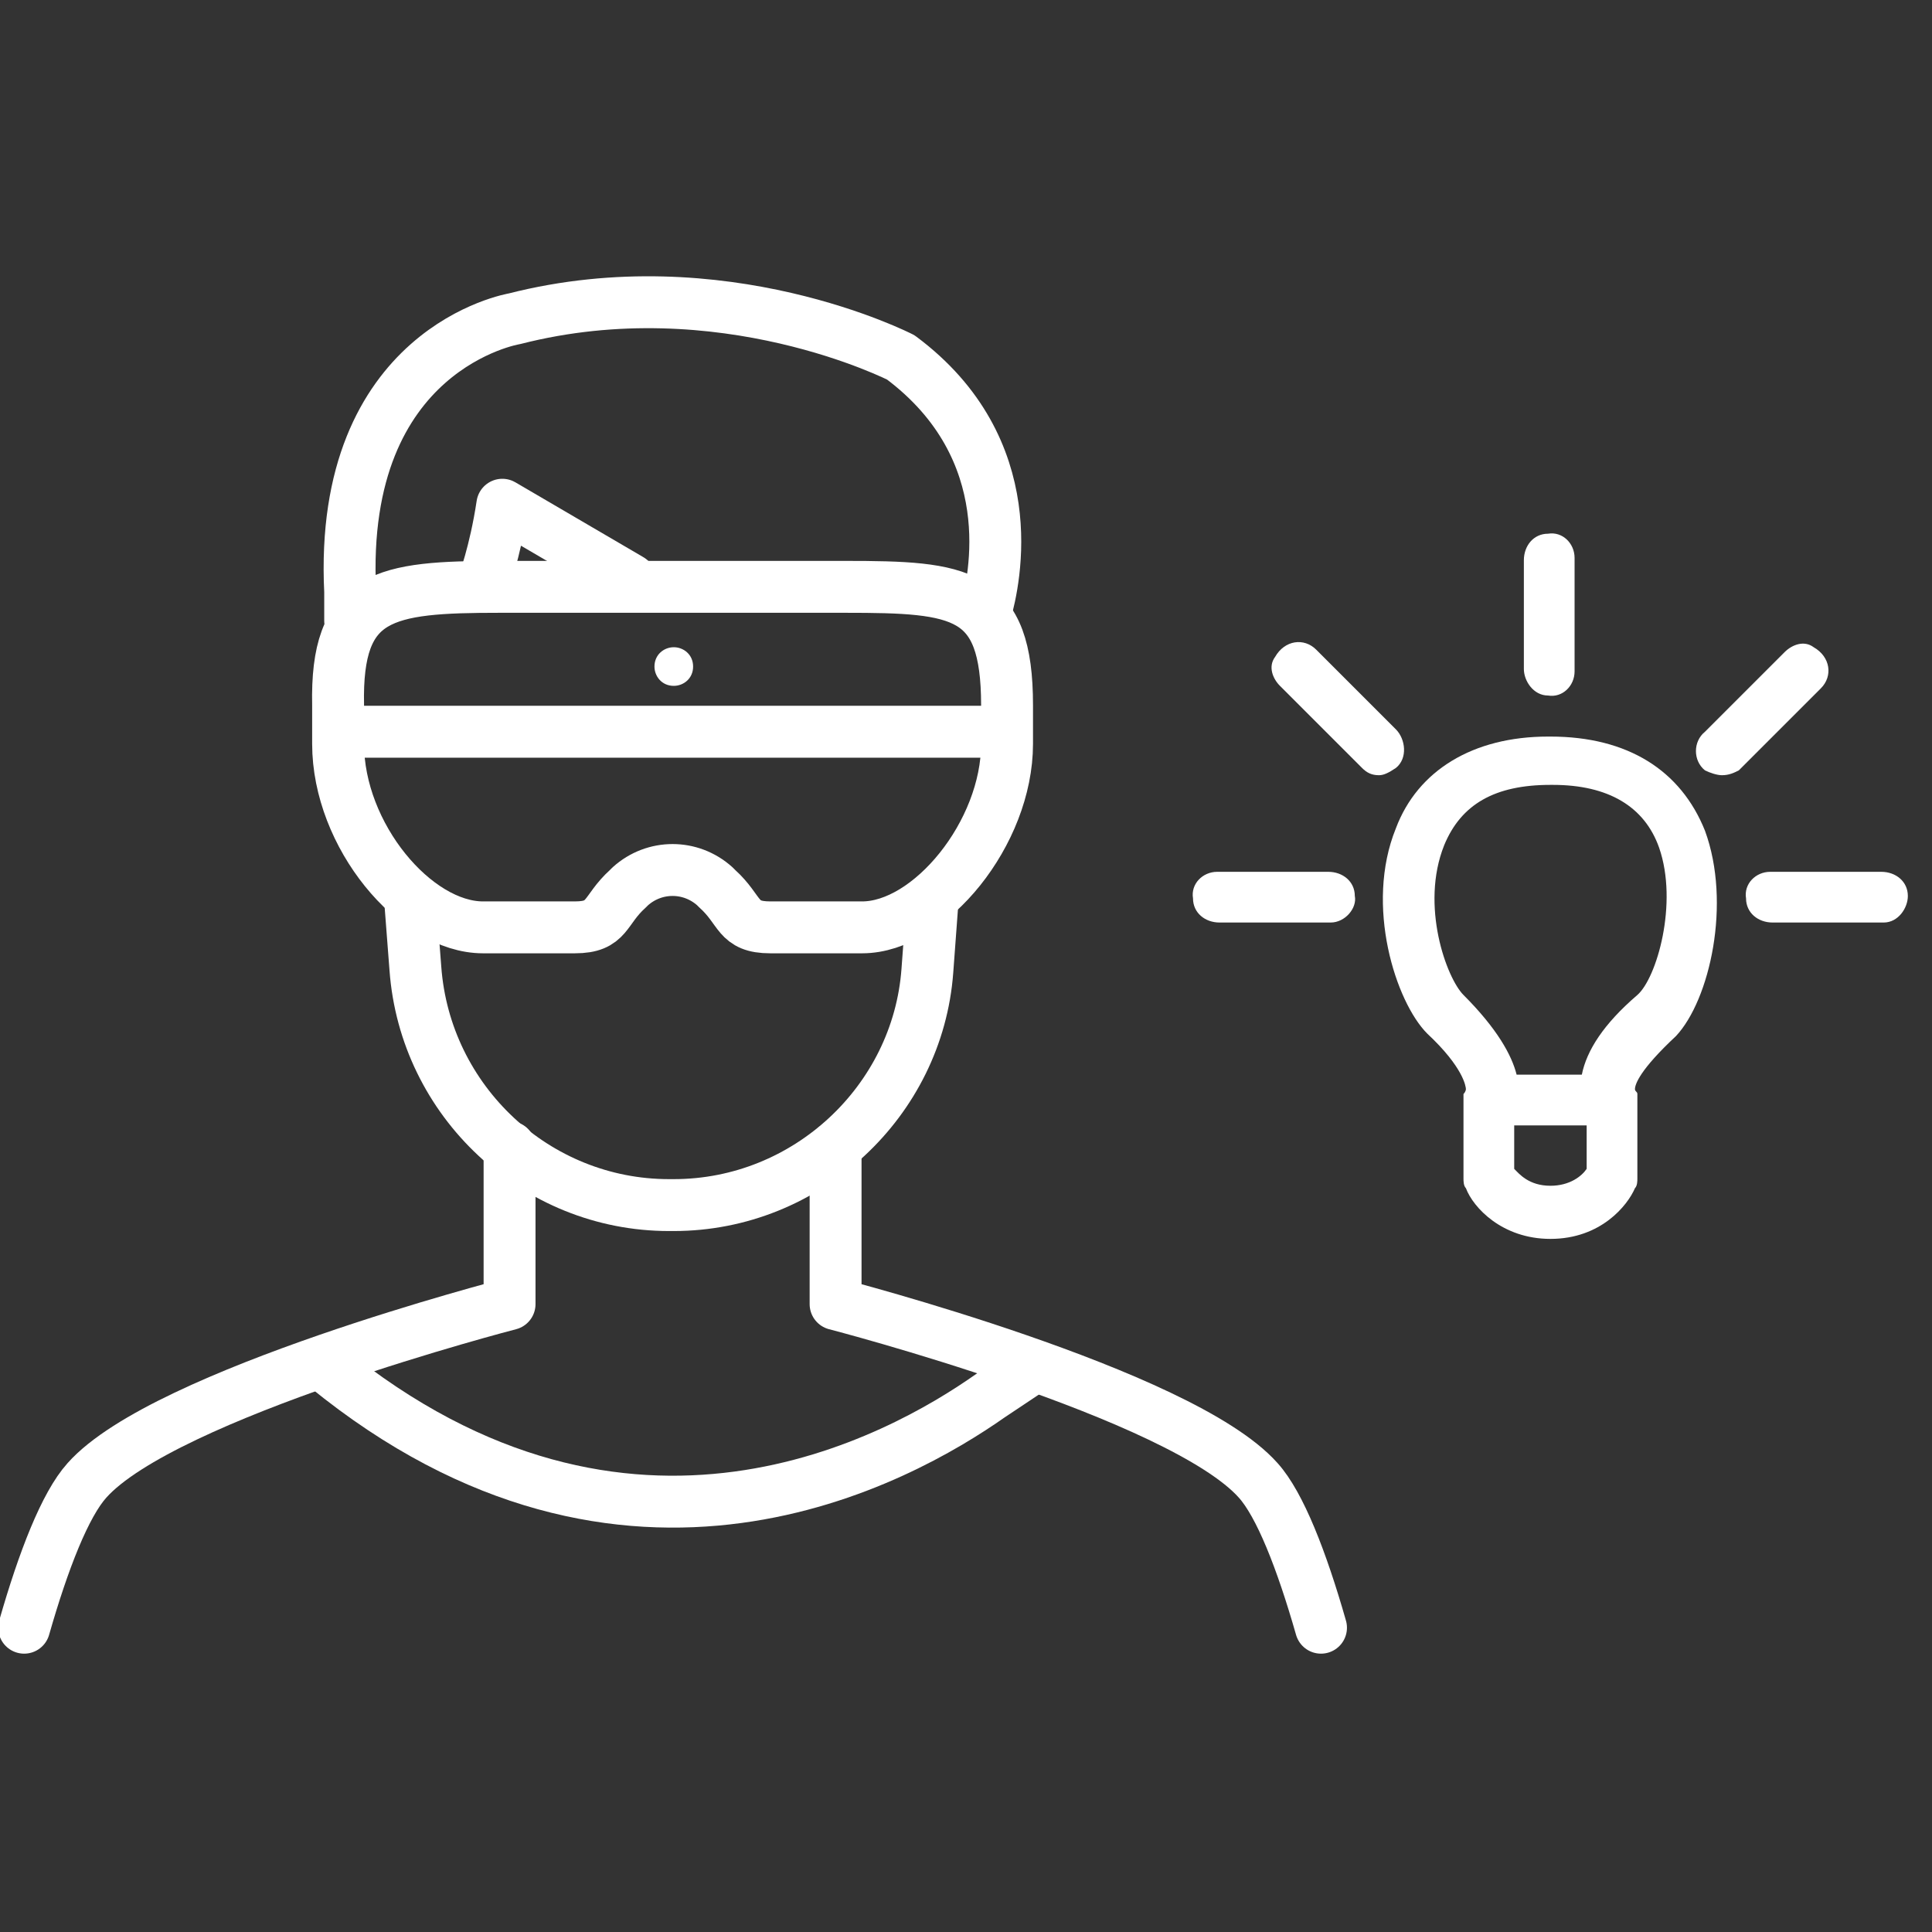 <?xml version="1.0" encoding="utf-8"?>
<!-- Generator: Adobe Illustrator 25.4.1, SVG Export Plug-In . SVG Version: 6.00 Build 0)  -->
<svg version="1.1" id="レイヤー_1" xmlns="http://www.w3.org/2000/svg" xmlns:xlink="http://www.w3.org/1999/xlink" x="0px"
	 y="0px" width="80px" height="80px" viewBox="0 0 80 80" style="enable-background:new 0 0 80 80;" xml:space="preserve">
<rect x="0" y="0" width="80" height="80" fill="#333333" stroke="none"/>
<style type="text/css">
	.st0{fill:#FFFFFF;}
	.st1{fill:none;stroke:#FFFFFF;stroke-width:2.149;stroke-linecap:round;stroke-linejoin:round;stroke-miterlimit:10;}
</style>
<g>
	<path class="st0" d="M28.7,27.6c0,0.5-0.4,0.8-0.8,0.8c-0.5,0-0.8-0.4-0.8-0.8c0-0.5,0.4-0.8,0.8-0.8
		C28.3,26.8,28.7,27.1,28.7,27.6"/>
	<path class="st1" d="M20.7,24.3c-4.8,0-6.8,0.3-6.7,4.9v1.6c0,3.8,3.2,7.6,6,7.6h0.3h3.5c1.4,0,1.2-0.7,2.2-1.6l0.1-0.1
		c1-0.9,2.5-0.9,3.5,0l0.1,0.1c1,0.9,0.8,1.6,2.2,1.6h3.5h0.3c2.8,0,6-3.9,6-7.6v-1.6c0-4.7-1.9-4.9-6.7-4.9
		C35,24.3,20.7,24.3,20.7,24.3z"/>
	<line class="st1" x1="14.4" y1="30.3" x2="41.3" y2="30.3"/>
	<path class="st1" d="M40.8,25.4c0.4-1.4,1.6-6.8-3.5-10.6c0,0-7.4-3.8-16-1.6c0,0-7.3,1.2-6.8,11.3v1.2"/>
	<path class="st1" d="M20,24.2c0,0,0.5-1.3,0.8-3.3l5.3,3.1"/>
	<path class="st1" d="M42.5,56.8l-1.5,1c-3.7,2.6-15,9-27.5-1.2"/>
	<path class="st1" d="M17,37.5l0.2,2.6c0.4,5.5,5,9.8,10.5,9.8h0.2c5.5,0,10.1-4.3,10.5-9.7l0.2-2.7"/>
	<path class="st1" d="M21.1,47.5V54c0,0-14.3,3.7-17.5,7.3c-0.9,1-1.8,3.3-2.6,6.1"/>
	<path class="st1" d="M34.6,47.5V54c0,0,14.3,3.7,17.5,7.3c0.9,1,1.8,3.3,2.6,6.1"/>
	<path class="st0" d="M70.6,34.4c-1-2.5-3.2-3.9-6.4-3.9h-0.1c-3.1,0-5.4,1.4-6.3,3.8c-1.3,3.2,0,7.2,1.3,8.5
		c1.5,1.4,1.6,2.2,1.6,2.3l0,0c0,0,0,0.1-0.1,0.2c0,0,0,0,0,0.1s0,0.1,0,0.2c0,0,0,0,0,0.1l0,0v3.1c0,0.1,0,0.3,0.1,0.4
		c0.3,0.8,1.5,2.1,3.5,2.1c2.1,0,3.2-1.4,3.5-2.1c0.1-0.1,0.1-0.3,0.1-0.4v-3.1v-0.1v-0.1c0-0.1,0-0.1,0-0.2l0,0
		c0-0.1-0.1-0.1-0.1-0.2l0,0c0-0.2,0.2-0.8,1.7-2.2C70.8,41.4,71.7,37.4,70.6,34.4 M64.2,49.1c-0.9,0-1.3-0.5-1.5-0.7l0,0v-1.8l0,0
		h3l0,0v1.8l0,0C65.5,48.7,65,49.1,64.2,49.1 M67.8,41.2c-1.4,1.2-2.1,2.3-2.3,3.3l0,0h-2.7l0,0c-0.2-0.8-0.8-1.9-2.2-3.3
		c-0.7-0.7-1.8-3.7-0.8-6.2c0.7-1.7,2.1-2.5,4.4-2.5h0.1c2.3,0,3.8,0.9,4.4,2.6C69.5,37.4,68.6,40.5,67.8,41.2"/>
	<path class="st0" d="M64.1,28.8c-0.6,0-1-0.6-1-1.1v-4.5c0-0.6,0.4-1.1,1-1.1c0.6-0.1,1.1,0.4,1.1,1v4.7
		C65.2,28.4,64.7,28.9,64.1,28.8"/>
	<path class="st0" d="M78,38.2h-4.6c-0.6,0-1.1-0.4-1.1-1c-0.1-0.6,0.4-1.1,1-1.1h4.6c0.6,0,1.1,0.4,1.1,1
		C79,37.6,78.6,38.2,78,38.2"/>
	<path class="st0" d="M55.1,38.2h-4.6c-0.6,0-1.1-0.4-1.1-1c-0.1-0.6,0.4-1.1,1-1.1H55c0.6,0,1.1,0.4,1.1,1
		C56.2,37.6,55.7,38.2,55.1,38.2"/>
	<path class="st0" d="M57.1,32.1c-0.3,0-0.5-0.1-0.7-0.3L53,28.4c-0.3-0.3-0.5-0.8-0.2-1.2c0.4-0.7,1.2-0.8,1.7-0.3l3.3,3.3
		c0.4,0.4,0.5,1.2,0,1.6C57.5,32,57.3,32.1,57.1,32.1"/>
	<path class="st0" d="M71.3,32.1c-0.2,0-0.5-0.1-0.7-0.2c-0.5-0.4-0.5-1.2,0-1.6l3.3-3.3c0.3-0.3,0.8-0.5,1.2-0.2
		c0.7,0.4,0.8,1.2,0.3,1.7L72,31.9C71.8,32,71.6,32.1,71.3,32.1"/>
</g>
</svg>
